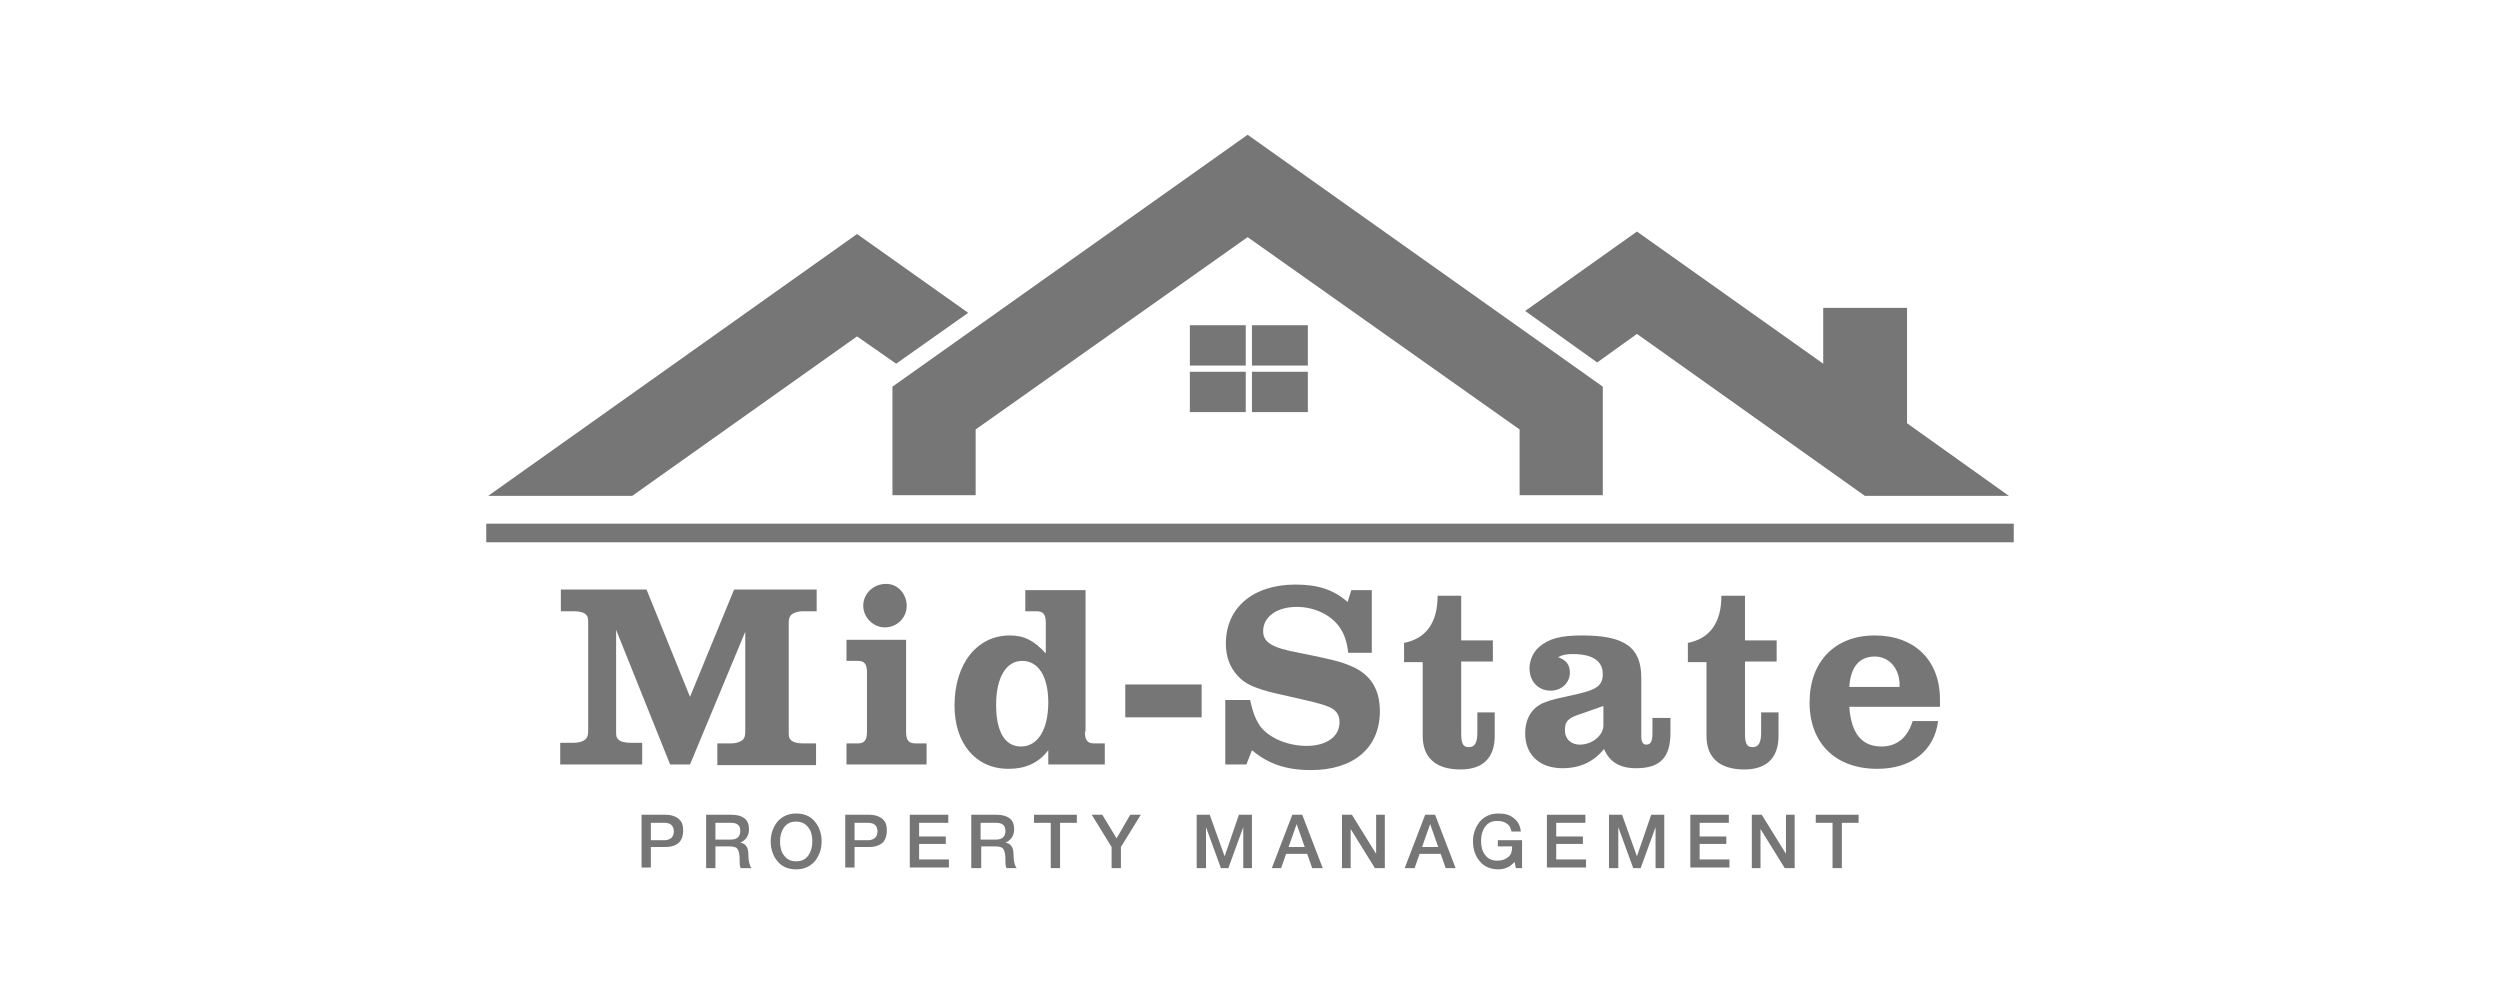 <svg width="184" height="73" viewBox="0 0 184 73" fill="none" xmlns="http://www.w3.org/2000/svg">
<path d="M148.213 39.912V38.542L35.788 38.542V39.912L148.213 39.912Z" fill="#767676"/>
<path d="M46.534 36.494L63.078 24.759L65.957 26.768L71.259 23.024L63.078 17.224L35.932 36.494H46.534Z" fill="#767676"/>
<path d="M71.808 31.608L91.825 17.453L111.842 31.608V36.449H117.966V35.992V28.458L91.825 9.918L65.684 28.458V35.992V36.449H71.808V31.608Z" fill="#767676"/>
<path d="M120.478 24.576L137.251 36.494H147.853L140.358 31.152V22.658H134.189V26.768L120.478 17.042L112.252 22.887L117.553 26.677L120.478 24.576Z" fill="#767676"/>
<path d="M91.687 23.937H87.574V26.905H91.687V23.937Z" fill="#767676"/>
<path d="M96.258 27.361H92.144V30.33H96.258V27.361Z" fill="#767676"/>
<path d="M91.687 27.361H87.574V30.33H91.687V27.361Z" fill="#767676"/>
<path d="M96.258 23.937H92.144V26.905H96.258V23.937Z" fill="#767676"/>
<path d="M50.784 51.289L54.029 43.39H60.107V44.988H59.102C58.69 44.988 58.325 45.125 58.188 45.307C58.096 45.444 58.05 45.536 58.05 45.901V53.801C58.05 54.166 58.05 54.303 58.188 54.44C58.325 54.623 58.69 54.714 59.056 54.714H60.061V56.312H52.795V54.714H53.8C54.212 54.714 54.577 54.577 54.714 54.395C54.806 54.258 54.851 54.166 54.851 53.801V46.495L50.784 56.267H49.322L45.346 46.358V53.755C45.346 54.12 45.346 54.258 45.483 54.395C45.62 54.577 45.985 54.668 46.351 54.668H47.265V56.267H41.232V54.668H42.238C42.649 54.668 43.015 54.532 43.152 54.349C43.243 54.212 43.289 54.12 43.289 53.755V45.901C43.289 45.536 43.289 45.399 43.152 45.262C43.015 45.079 42.649 44.988 42.284 44.988H41.278V43.39H47.585L50.784 51.289Z" fill="#767676"/>
<path d="M66.688 53.846C66.688 54.486 66.871 54.714 67.374 54.714H68.196V56.267H62.301V54.714H63.123C63.626 54.714 63.809 54.486 63.809 53.846V49.508C63.809 48.869 63.626 48.641 63.123 48.641H62.301V47.088H66.688V53.846ZM66.734 44.577C66.734 45.49 66.003 46.175 65.134 46.175C64.266 46.175 63.535 45.444 63.535 44.577C63.535 43.709 64.266 42.979 65.18 42.979C66.048 42.933 66.734 43.709 66.734 44.577Z" fill="#767676"/>
<path d="M79.849 53.846C79.849 54.486 80.032 54.714 80.535 54.714H81.312V56.266H77.153V55.216C76.422 56.175 75.462 56.586 74.228 56.586C71.806 56.586 70.252 54.714 70.252 51.928C70.252 48.869 71.897 46.769 74.319 46.769C75.371 46.769 76.102 47.134 76.97 48.093V45.855C76.97 45.216 76.787 44.988 76.284 44.988H75.462V43.435H79.895V53.846H79.849ZM73.314 51.883C73.314 53.846 73.954 54.942 75.142 54.942C76.376 54.942 77.153 53.709 77.153 51.7C77.153 49.782 76.422 48.641 75.233 48.641C74.045 48.641 73.314 49.873 73.314 51.883Z" fill="#767676"/>
<path d="M88.442 50.376V52.796H82.82V50.376H88.442Z" fill="#767676"/>
<path d="M101.011 48.047H99.228C99.137 47.225 98.954 46.723 98.634 46.221C97.995 45.262 96.761 44.668 95.435 44.668C93.973 44.668 92.968 45.399 92.968 46.449C92.968 47.271 93.607 47.682 95.618 48.047C98.086 48.55 98.68 48.687 99.503 49.052C100.874 49.645 101.559 50.741 101.559 52.34C101.559 55.034 99.64 56.678 96.487 56.678C94.658 56.678 93.333 56.221 92.145 55.216L91.734 56.267H90.18V51.518H92.008C92.236 52.568 92.465 53.025 92.739 53.435C93.379 54.303 94.75 54.897 96.167 54.897C97.629 54.897 98.589 54.212 98.589 53.161C98.589 52.568 98.314 52.203 97.675 51.974C97.035 51.746 97.035 51.746 94.019 51.061C92.419 50.696 91.596 50.33 91.094 49.737C90.5 49.097 90.225 48.321 90.225 47.362C90.225 44.714 92.236 43.024 95.344 43.024C96.989 43.024 98.132 43.39 99.183 44.303L99.457 43.435H100.965V48.047H101.011Z" fill="#767676"/>
<path d="M107.544 47.135H109.875V48.687H107.544V53.984C107.544 54.715 107.681 54.989 108.093 54.989C108.55 54.989 108.733 54.669 108.733 53.893V52.431H110.012V54.167C110.012 55.765 109.144 56.633 107.499 56.633C105.671 56.633 104.711 55.765 104.711 54.167V48.733H103.34V47.317C104.939 46.998 105.808 45.856 105.808 43.847H107.544V47.135Z" fill="#767676"/>
<path d="M122.946 52.842V53.938C122.946 55.764 122.169 56.541 120.432 56.541C119.199 56.541 118.467 56.084 118.056 55.125C117.279 56.084 116.274 56.541 114.994 56.541C113.303 56.541 112.252 55.536 112.252 53.983C112.252 52.842 112.8 51.974 113.806 51.655C114.309 51.472 114.309 51.472 116.182 51.061C117.553 50.741 117.965 50.422 117.965 49.6C117.965 48.641 117.188 48.139 115.771 48.139C115.268 48.139 115.04 48.184 114.674 48.367C115.314 48.595 115.542 48.961 115.542 49.508C115.542 50.239 114.948 50.833 114.126 50.833C113.212 50.833 112.572 50.148 112.572 49.189C112.572 48.595 112.846 48.002 113.257 47.636C113.989 46.997 114.857 46.769 116.456 46.769C119.564 46.769 120.798 47.636 120.798 49.874V54.166C120.798 54.623 120.935 54.805 121.164 54.805C121.484 54.805 121.621 54.577 121.621 53.938V52.842H122.946ZM117.965 51.974C117.188 52.248 116.685 52.431 116.411 52.522C115.405 52.842 115.177 53.07 115.177 53.755C115.177 54.395 115.634 54.805 116.274 54.805C117.188 54.805 118.01 54.12 118.01 53.39V51.974H117.965Z" fill="#767676"/>
<path d="M128.431 47.135H130.762V48.687H128.431V53.984C128.431 54.715 128.568 54.989 128.979 54.989C129.437 54.989 129.619 54.669 129.619 53.893V52.431H130.899V54.167C130.899 55.765 130.031 56.633 128.385 56.633C126.557 56.633 125.598 55.765 125.598 54.167V48.733H124.227V47.317C125.826 46.998 126.694 45.856 126.694 43.847H128.431V47.135Z" fill="#767676"/>
<path d="M136.108 52.02C136.246 53.983 137.022 54.942 138.485 54.942C139.582 54.942 140.404 54.303 140.77 53.07H142.644C142.37 55.262 140.679 56.586 138.165 56.586C135.103 56.586 133.184 54.714 133.184 51.7C133.184 48.687 135.057 46.769 137.982 46.769C140.907 46.769 142.781 48.595 142.781 51.472C142.781 51.563 142.781 51.792 142.781 52.02H136.108ZM139.81 50.422C139.81 49.189 139.033 48.321 137.982 48.321C136.84 48.321 136.2 49.097 136.108 50.559H139.81V50.422Z" fill="#767676"/>
<path d="M47.219 63.893V59.966H48.955C49.458 59.966 49.824 60.103 50.052 60.377C50.235 60.56 50.281 60.834 50.281 61.154C50.281 61.473 50.189 61.747 50.052 61.93C49.824 62.204 49.458 62.341 48.955 62.341H47.904V63.848H47.219V63.893ZM47.904 60.56V61.839H48.91C49.093 61.839 49.23 61.793 49.367 61.702C49.504 61.61 49.595 61.428 49.595 61.199C49.595 60.788 49.367 60.56 48.91 60.56H47.904Z" fill="#767676"/>
<path d="M51.971 63.893V59.966H53.844C54.256 59.966 54.576 60.058 54.804 60.24C55.033 60.423 55.124 60.697 55.124 61.017C55.124 61.519 54.896 61.839 54.484 62.021C54.85 62.067 55.078 62.341 55.078 62.843C55.078 63.391 55.17 63.711 55.307 63.893H54.53C54.439 63.802 54.439 63.574 54.439 63.3C54.439 62.934 54.393 62.66 54.301 62.523C54.21 62.341 53.982 62.295 53.662 62.295H52.656V63.893H51.971ZM52.656 60.56V61.793H53.799C54.256 61.793 54.484 61.565 54.484 61.154C54.484 60.743 54.256 60.56 53.799 60.56H52.656Z" fill="#767676"/>
<path d="M58.598 59.874C59.147 59.874 59.65 60.057 59.969 60.468C60.289 60.833 60.472 61.336 60.472 61.929C60.472 62.523 60.289 62.98 59.969 63.391C59.604 63.801 59.147 63.984 58.598 63.984C58.05 63.984 57.547 63.801 57.227 63.391C56.907 63.025 56.725 62.523 56.725 61.929C56.725 61.336 56.907 60.879 57.227 60.468C57.547 60.103 58.004 59.874 58.598 59.874ZM58.598 60.468C58.187 60.468 57.913 60.605 57.684 60.925C57.502 61.199 57.41 61.518 57.41 61.929C57.41 62.34 57.502 62.706 57.684 62.934C57.913 63.254 58.187 63.391 58.598 63.391C59.01 63.391 59.284 63.254 59.512 62.934C59.695 62.66 59.787 62.34 59.787 61.929C59.787 61.518 59.695 61.153 59.512 60.925C59.284 60.605 58.964 60.468 58.598 60.468Z" fill="#767676"/>
<path d="M62.209 63.893V59.966H63.946C64.448 59.966 64.814 60.103 65.043 60.377C65.225 60.56 65.271 60.834 65.271 61.154C65.271 61.473 65.18 61.747 65.043 61.93C64.814 62.204 64.448 62.341 63.946 62.341H62.895V63.848H62.209V63.893ZM62.895 60.56V61.839H63.9C64.083 61.839 64.22 61.793 64.357 61.702C64.494 61.61 64.585 61.428 64.585 61.199C64.585 60.788 64.357 60.56 63.9 60.56H62.895Z" fill="#767676"/>
<path d="M66.961 63.893V59.966H69.794V60.56H67.647V61.565H69.612V62.112H67.647V63.254H69.84V63.848H66.961V63.893Z" fill="#767676"/>
<path d="M71.486 63.893V59.966H73.36C73.771 59.966 74.091 60.058 74.32 60.24C74.548 60.423 74.64 60.697 74.64 61.017C74.64 61.519 74.411 61.839 74 62.021C74.365 62.067 74.594 62.341 74.594 62.843C74.594 63.391 74.685 63.711 74.823 63.893H74.091C74 63.802 74 63.574 74 63.3C74 62.934 73.954 62.66 73.863 62.523C73.771 62.341 73.543 62.295 73.223 62.295H72.218V63.893H71.486ZM72.172 60.56V61.793H73.314C73.771 61.793 74 61.565 74 61.154C74 60.743 73.771 60.56 73.314 60.56H72.172Z" fill="#767676"/>
<path d="M76.102 60.56V59.966H79.255V60.56H78.021V63.893H77.335V60.56H76.102Z" fill="#767676"/>
<path d="M81.814 63.893V62.341L80.352 59.966H81.129L82.18 61.702L83.185 59.966H83.962L82.499 62.341V63.893H81.814Z" fill="#767676"/>
<path d="M88.076 63.893V59.966H89.036L90.133 63.026L91.184 59.966H92.144V63.893H91.504V60.88L90.407 63.893H89.859L88.762 60.88V63.893H88.076Z" fill="#767676"/>
<path d="M93.606 63.893L95.114 59.966H95.845L97.353 63.893H96.576L96.21 62.843H94.657L94.291 63.893H93.606ZM95.433 60.651L94.839 62.341H96.028L95.433 60.651Z" fill="#767676"/>
<path d="M98.769 63.893V59.966H99.501L101.283 62.843V59.966H101.923V63.893H101.192L99.409 61.017V63.893H98.769Z" fill="#767676"/>
<path d="M103.385 63.893L104.893 59.966H105.624L107.132 63.893H106.401L106.035 62.843H104.482L104.116 63.893H103.385ZM105.259 60.651L104.664 62.341H105.853L105.259 60.651Z" fill="#767676"/>
<path d="M112.023 61.838V63.893H111.566L111.474 63.436C111.291 63.619 111.108 63.801 110.926 63.847C110.743 63.938 110.514 63.984 110.286 63.984C109.737 63.984 109.235 63.801 108.915 63.391C108.595 63.025 108.412 62.523 108.412 61.929C108.412 61.336 108.595 60.879 108.915 60.468C109.28 60.057 109.737 59.874 110.286 59.874C110.743 59.874 111.108 59.966 111.383 60.194C111.703 60.422 111.885 60.742 111.931 61.199H111.246C111.2 60.97 111.108 60.742 110.88 60.605C110.697 60.468 110.469 60.422 110.194 60.422C109.783 60.422 109.509 60.559 109.28 60.879C109.098 61.153 109.006 61.473 109.006 61.884C109.006 62.295 109.098 62.66 109.28 62.888C109.509 63.208 109.783 63.345 110.194 63.345C110.56 63.345 110.789 63.254 111.017 63.071C111.246 62.888 111.291 62.614 111.291 62.295H110.24V61.838H112.023Z" fill="#767676"/>
<path d="M113.852 63.893V59.966H116.685V60.56H114.537V61.565H116.502V62.112H114.537V63.254H116.731V63.848H113.852V63.893Z" fill="#767676"/>
<path d="M118.422 63.893V59.966H119.382L120.478 63.026L121.53 59.966H122.489V63.893H121.849V60.88L120.753 63.893H120.204L119.107 60.88V63.893H118.422Z" fill="#767676"/>
<path d="M124.408 63.893V59.966H127.242V60.56H125.094V61.565H127.059V62.112H125.094V63.254H127.287V63.848H124.408V63.893Z" fill="#767676"/>
<path d="M128.934 63.893V59.966H129.665L131.447 62.843V59.966H132.087V63.893H131.356L129.573 61.017V63.893H128.934Z" fill="#767676"/>
<path d="M133.641 60.56V59.966H136.794V60.56H135.56V63.893H134.875V60.56H133.641Z" fill="#767676"/>
</svg>
